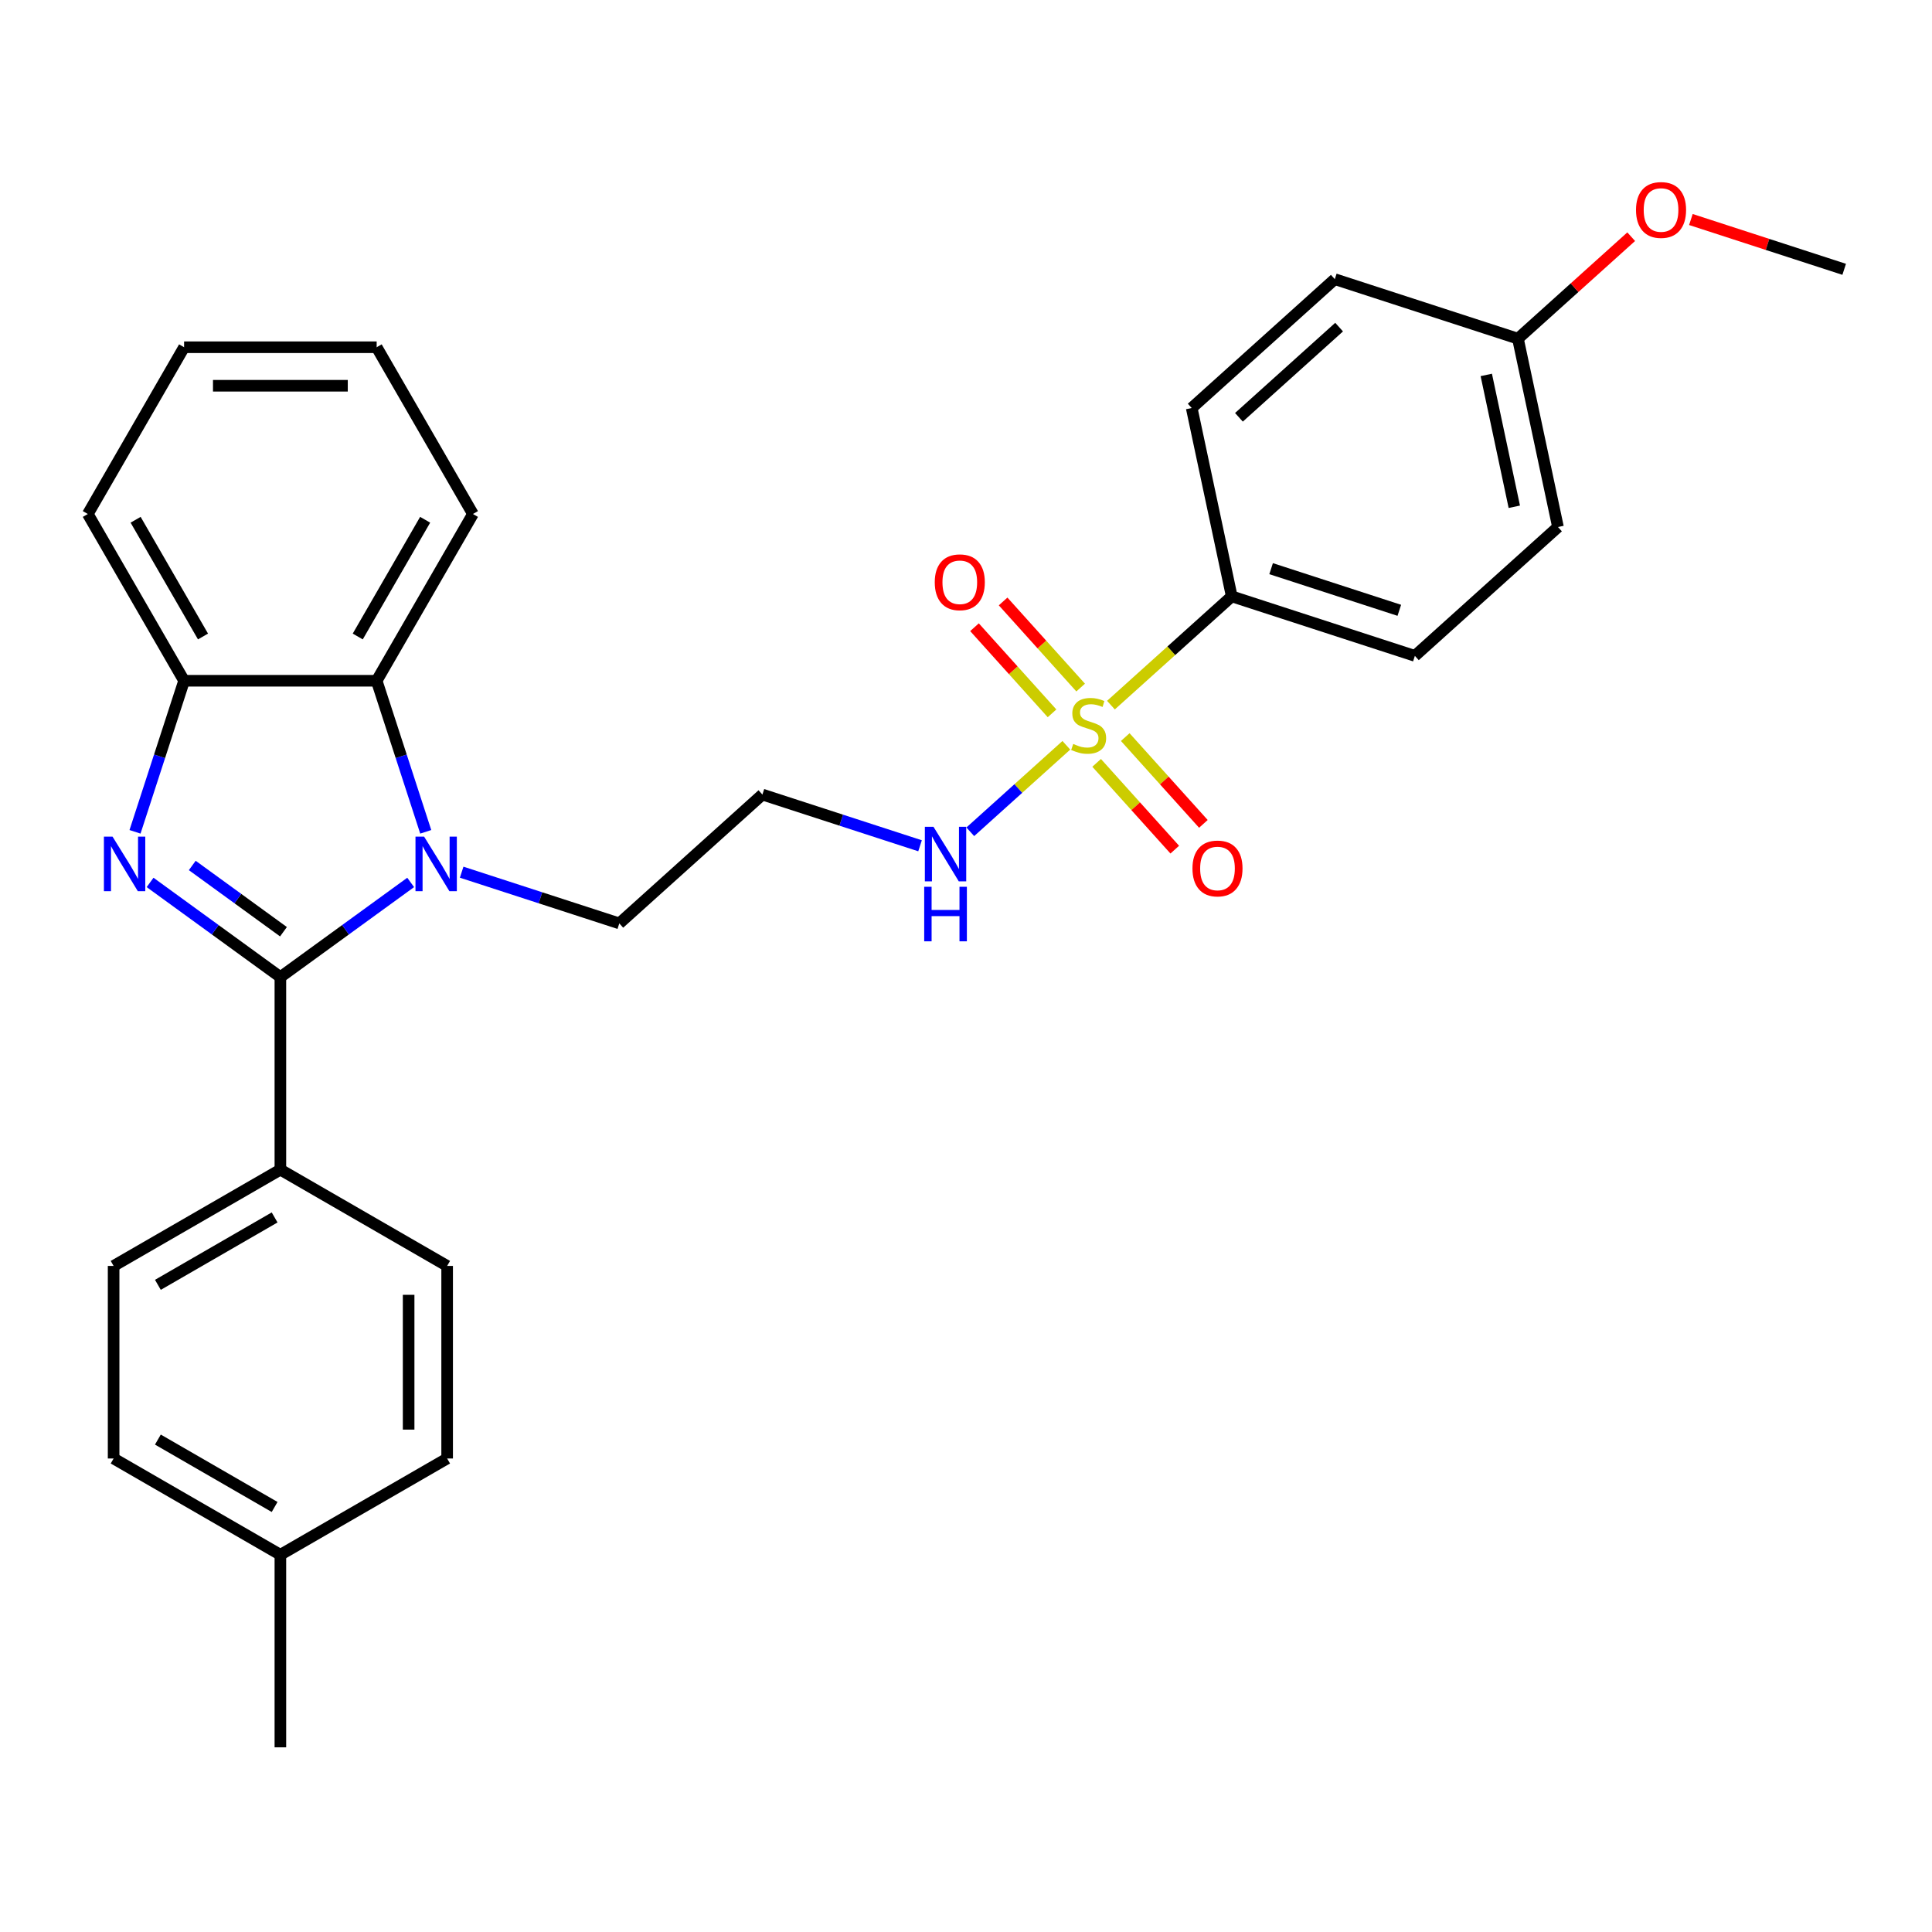 <?xml version='1.0' encoding='iso-8859-1'?>
<svg version='1.1' baseProfile='full'
              xmlns='http://www.w3.org/2000/svg'
                      xmlns:rdkit='http://www.rdkit.org/xml'
                      xmlns:xlink='http://www.w3.org/1999/xlink'
                  xml:space='preserve'
width='1000px' height='1000px' viewBox='0 0 1000 1000'>
<!-- END OF HEADER -->
<rect style='opacity:1.0;fill:#FFFFFF;stroke:none' width='1000' height='1000' x='0' y='0'> </rect>
<path class='bond-0' d='M 145.124,505.738 L 111.405,481.24' style='fill:none;fill-rule:evenodd;stroke:#000000;stroke-width:6px;stroke-linecap:butt;stroke-linejoin:miter;stroke-opacity:1' />
<path class='bond-0' d='M 111.405,481.24 L 77.686,456.742' style='fill:none;fill-rule:evenodd;stroke:#0000FF;stroke-width:6px;stroke-linecap:butt;stroke-linejoin:miter;stroke-opacity:1' />
<path class='bond-0' d='M 146.725,482.262 L 123.122,465.113' style='fill:none;fill-rule:evenodd;stroke:#000000;stroke-width:6px;stroke-linecap:butt;stroke-linejoin:miter;stroke-opacity:1' />
<path class='bond-0' d='M 123.122,465.113 L 99.519,447.964' style='fill:none;fill-rule:evenodd;stroke:#0000FF;stroke-width:6px;stroke-linecap:butt;stroke-linejoin:miter;stroke-opacity:1' />
<path class='bond-1' d='M 145.124,505.738 L 178.843,481.24' style='fill:none;fill-rule:evenodd;stroke:#000000;stroke-width:6px;stroke-linecap:butt;stroke-linejoin:miter;stroke-opacity:1' />
<path class='bond-1' d='M 178.843,481.24 L 212.562,456.742' style='fill:none;fill-rule:evenodd;stroke:#0000FF;stroke-width:6px;stroke-linecap:butt;stroke-linejoin:miter;stroke-opacity:1' />
<path class='bond-6' d='M 145.124,505.738 L 145.124,605.408' style='fill:none;fill-rule:evenodd;stroke:#000000;stroke-width:6px;stroke-linecap:butt;stroke-linejoin:miter;stroke-opacity:1' />
<path class='bond-4' d='M 69.885,430.549 L 82.587,391.456' style='fill:none;fill-rule:evenodd;stroke:#0000FF;stroke-width:6px;stroke-linecap:butt;stroke-linejoin:miter;stroke-opacity:1' />
<path class='bond-4' d='M 82.587,391.456 L 95.289,352.363' style='fill:none;fill-rule:evenodd;stroke:#000000;stroke-width:6px;stroke-linecap:butt;stroke-linejoin:miter;stroke-opacity:1' />
<path class='bond-3' d='M 220.363,430.549 L 207.661,391.456' style='fill:none;fill-rule:evenodd;stroke:#0000FF;stroke-width:6px;stroke-linecap:butt;stroke-linejoin:miter;stroke-opacity:1' />
<path class='bond-3' d='M 207.661,391.456 L 194.959,352.363' style='fill:none;fill-rule:evenodd;stroke:#000000;stroke-width:6px;stroke-linecap:butt;stroke-linejoin:miter;stroke-opacity:1' />
<path class='bond-10' d='M 238.955,451.442 L 279.752,464.698' style='fill:none;fill-rule:evenodd;stroke:#0000FF;stroke-width:6px;stroke-linecap:butt;stroke-linejoin:miter;stroke-opacity:1' />
<path class='bond-10' d='M 279.752,464.698 L 320.55,477.954' style='fill:none;fill-rule:evenodd;stroke:#000000;stroke-width:6px;stroke-linecap:butt;stroke-linejoin:miter;stroke-opacity:1' />
<path class='bond-2' d='M 551.937,385.762 L 527.077,408.145' style='fill:none;fill-rule:evenodd;stroke:#CCCC00;stroke-width:6px;stroke-linecap:butt;stroke-linejoin:miter;stroke-opacity:1' />
<path class='bond-2' d='M 527.077,408.145 L 502.218,430.529' style='fill:none;fill-rule:evenodd;stroke:#0000FF;stroke-width:6px;stroke-linecap:butt;stroke-linejoin:miter;stroke-opacity:1' />
<path class='bond-5' d='M 575.02,364.977 L 606.284,336.827' style='fill:none;fill-rule:evenodd;stroke:#CCCC00;stroke-width:6px;stroke-linecap:butt;stroke-linejoin:miter;stroke-opacity:1' />
<path class='bond-5' d='M 606.284,336.827 L 637.548,308.678' style='fill:none;fill-rule:evenodd;stroke:#000000;stroke-width:6px;stroke-linecap:butt;stroke-linejoin:miter;stroke-opacity:1' />
<path class='bond-7' d='M 559.344,355.882 L 539.278,333.596' style='fill:none;fill-rule:evenodd;stroke:#CCCC00;stroke-width:6px;stroke-linecap:butt;stroke-linejoin:miter;stroke-opacity:1' />
<path class='bond-7' d='M 539.278,333.596 L 519.211,311.31' style='fill:none;fill-rule:evenodd;stroke:#FF0000;stroke-width:6px;stroke-linecap:butt;stroke-linejoin:miter;stroke-opacity:1' />
<path class='bond-7' d='M 544.53,369.22 L 524.464,346.934' style='fill:none;fill-rule:evenodd;stroke:#CCCC00;stroke-width:6px;stroke-linecap:butt;stroke-linejoin:miter;stroke-opacity:1' />
<path class='bond-7' d='M 524.464,346.934 L 504.397,324.648' style='fill:none;fill-rule:evenodd;stroke:#FF0000;stroke-width:6px;stroke-linecap:butt;stroke-linejoin:miter;stroke-opacity:1' />
<path class='bond-8' d='M 567.614,394.857 L 587.835,417.316' style='fill:none;fill-rule:evenodd;stroke:#CCCC00;stroke-width:6px;stroke-linecap:butt;stroke-linejoin:miter;stroke-opacity:1' />
<path class='bond-8' d='M 587.835,417.316 L 608.057,439.774' style='fill:none;fill-rule:evenodd;stroke:#FF0000;stroke-width:6px;stroke-linecap:butt;stroke-linejoin:miter;stroke-opacity:1' />
<path class='bond-8' d='M 582.427,381.519 L 602.649,403.977' style='fill:none;fill-rule:evenodd;stroke:#CCCC00;stroke-width:6px;stroke-linecap:butt;stroke-linejoin:miter;stroke-opacity:1' />
<path class='bond-8' d='M 602.649,403.977 L 622.871,426.436' style='fill:none;fill-rule:evenodd;stroke:#FF0000;stroke-width:6px;stroke-linecap:butt;stroke-linejoin:miter;stroke-opacity:1' />
<path class='bond-22' d='M 194.959,352.363 L 244.794,266.047' style='fill:none;fill-rule:evenodd;stroke:#000000;stroke-width:6px;stroke-linecap:butt;stroke-linejoin:miter;stroke-opacity:1' />
<path class='bond-22' d='M 185.171,329.448 L 220.055,269.027' style='fill:none;fill-rule:evenodd;stroke:#000000;stroke-width:6px;stroke-linecap:butt;stroke-linejoin:miter;stroke-opacity:1' />
<path class='bond-29' d='M 194.959,352.363 L 95.289,352.363' style='fill:none;fill-rule:evenodd;stroke:#000000;stroke-width:6px;stroke-linecap:butt;stroke-linejoin:miter;stroke-opacity:1' />
<path class='bond-23' d='M 95.289,352.363 L 45.455,266.047' style='fill:none;fill-rule:evenodd;stroke:#000000;stroke-width:6px;stroke-linecap:butt;stroke-linejoin:miter;stroke-opacity:1' />
<path class='bond-23' d='M 105.077,329.448 L 70.193,269.027' style='fill:none;fill-rule:evenodd;stroke:#000000;stroke-width:6px;stroke-linecap:butt;stroke-linejoin:miter;stroke-opacity:1' />
<path class='bond-12' d='M 637.548,308.678 L 732.339,339.477' style='fill:none;fill-rule:evenodd;stroke:#000000;stroke-width:6px;stroke-linecap:butt;stroke-linejoin:miter;stroke-opacity:1' />
<path class='bond-12' d='M 657.926,294.339 L 724.28,315.899' style='fill:none;fill-rule:evenodd;stroke:#000000;stroke-width:6px;stroke-linecap:butt;stroke-linejoin:miter;stroke-opacity:1' />
<path class='bond-13' d='M 637.548,308.678 L 616.825,211.186' style='fill:none;fill-rule:evenodd;stroke:#000000;stroke-width:6px;stroke-linecap:butt;stroke-linejoin:miter;stroke-opacity:1' />
<path class='bond-14' d='M 145.124,605.408 L 58.808,655.243' style='fill:none;fill-rule:evenodd;stroke:#000000;stroke-width:6px;stroke-linecap:butt;stroke-linejoin:miter;stroke-opacity:1' />
<path class='bond-14' d='M 142.144,630.146 L 81.722,665.031' style='fill:none;fill-rule:evenodd;stroke:#000000;stroke-width:6px;stroke-linecap:butt;stroke-linejoin:miter;stroke-opacity:1' />
<path class='bond-15' d='M 145.124,605.408 L 231.44,655.243' style='fill:none;fill-rule:evenodd;stroke:#000000;stroke-width:6px;stroke-linecap:butt;stroke-linejoin:miter;stroke-opacity:1' />
<path class='bond-9' d='M 476.214,437.774 L 435.416,424.518' style='fill:none;fill-rule:evenodd;stroke:#0000FF;stroke-width:6px;stroke-linecap:butt;stroke-linejoin:miter;stroke-opacity:1' />
<path class='bond-9' d='M 435.416,424.518 L 394.619,411.262' style='fill:none;fill-rule:evenodd;stroke:#000000;stroke-width:6px;stroke-linecap:butt;stroke-linejoin:miter;stroke-opacity:1' />
<path class='bond-11' d='M 320.55,477.954 L 394.619,411.262' style='fill:none;fill-rule:evenodd;stroke:#000000;stroke-width:6px;stroke-linecap:butt;stroke-linejoin:miter;stroke-opacity:1' />
<path class='bond-18' d='M 732.339,339.477 L 806.408,272.785' style='fill:none;fill-rule:evenodd;stroke:#000000;stroke-width:6px;stroke-linecap:butt;stroke-linejoin:miter;stroke-opacity:1' />
<path class='bond-17' d='M 616.825,211.186 L 690.894,144.494' style='fill:none;fill-rule:evenodd;stroke:#000000;stroke-width:6px;stroke-linecap:butt;stroke-linejoin:miter;stroke-opacity:1' />
<path class='bond-17' d='M 641.274,215.996 L 693.122,169.312' style='fill:none;fill-rule:evenodd;stroke:#000000;stroke-width:6px;stroke-linecap:butt;stroke-linejoin:miter;stroke-opacity:1' />
<path class='bond-19' d='M 58.808,655.243 L 58.808,754.912' style='fill:none;fill-rule:evenodd;stroke:#000000;stroke-width:6px;stroke-linecap:butt;stroke-linejoin:miter;stroke-opacity:1' />
<path class='bond-20' d='M 231.44,655.243 L 231.44,754.912' style='fill:none;fill-rule:evenodd;stroke:#000000;stroke-width:6px;stroke-linecap:butt;stroke-linejoin:miter;stroke-opacity:1' />
<path class='bond-20' d='M 211.506,670.193 L 211.506,739.962' style='fill:none;fill-rule:evenodd;stroke:#000000;stroke-width:6px;stroke-linecap:butt;stroke-linejoin:miter;stroke-opacity:1' />
<path class='bond-16' d='M 785.685,175.294 L 690.894,144.494' style='fill:none;fill-rule:evenodd;stroke:#000000;stroke-width:6px;stroke-linecap:butt;stroke-linejoin:miter;stroke-opacity:1' />
<path class='bond-24' d='M 785.685,175.294 L 814.995,148.903' style='fill:none;fill-rule:evenodd;stroke:#000000;stroke-width:6px;stroke-linecap:butt;stroke-linejoin:miter;stroke-opacity:1' />
<path class='bond-24' d='M 814.995,148.903 L 844.305,122.512' style='fill:none;fill-rule:evenodd;stroke:#FF0000;stroke-width:6px;stroke-linecap:butt;stroke-linejoin:miter;stroke-opacity:1' />
<path class='bond-32' d='M 785.685,175.294 L 806.408,272.785' style='fill:none;fill-rule:evenodd;stroke:#000000;stroke-width:6px;stroke-linecap:butt;stroke-linejoin:miter;stroke-opacity:1' />
<path class='bond-32' d='M 769.295,194.062 L 783.801,262.306' style='fill:none;fill-rule:evenodd;stroke:#000000;stroke-width:6px;stroke-linecap:butt;stroke-linejoin:miter;stroke-opacity:1' />
<path class='bond-30' d='M 58.808,754.912 L 145.124,804.747' style='fill:none;fill-rule:evenodd;stroke:#000000;stroke-width:6px;stroke-linecap:butt;stroke-linejoin:miter;stroke-opacity:1' />
<path class='bond-30' d='M 81.722,745.124 L 142.144,780.008' style='fill:none;fill-rule:evenodd;stroke:#000000;stroke-width:6px;stroke-linecap:butt;stroke-linejoin:miter;stroke-opacity:1' />
<path class='bond-21' d='M 231.44,754.912 L 145.124,804.747' style='fill:none;fill-rule:evenodd;stroke:#000000;stroke-width:6px;stroke-linecap:butt;stroke-linejoin:miter;stroke-opacity:1' />
<path class='bond-25' d='M 145.124,804.747 L 145.124,904.416' style='fill:none;fill-rule:evenodd;stroke:#000000;stroke-width:6px;stroke-linecap:butt;stroke-linejoin:miter;stroke-opacity:1' />
<path class='bond-27' d='M 244.794,266.047 L 194.959,179.73' style='fill:none;fill-rule:evenodd;stroke:#000000;stroke-width:6px;stroke-linecap:butt;stroke-linejoin:miter;stroke-opacity:1' />
<path class='bond-28' d='M 45.455,266.047 L 95.289,179.73' style='fill:none;fill-rule:evenodd;stroke:#000000;stroke-width:6px;stroke-linecap:butt;stroke-linejoin:miter;stroke-opacity:1' />
<path class='bond-26' d='M 875.203,113.621 L 914.874,126.511' style='fill:none;fill-rule:evenodd;stroke:#FF0000;stroke-width:6px;stroke-linecap:butt;stroke-linejoin:miter;stroke-opacity:1' />
<path class='bond-26' d='M 914.874,126.511 L 954.545,139.401' style='fill:none;fill-rule:evenodd;stroke:#000000;stroke-width:6px;stroke-linecap:butt;stroke-linejoin:miter;stroke-opacity:1' />
<path class='bond-31' d='M 194.959,179.73 L 95.289,179.73' style='fill:none;fill-rule:evenodd;stroke:#000000;stroke-width:6px;stroke-linecap:butt;stroke-linejoin:miter;stroke-opacity:1' />
<path class='bond-31' d='M 180.008,199.664 L 110.24,199.664' style='fill:none;fill-rule:evenodd;stroke:#000000;stroke-width:6px;stroke-linecap:butt;stroke-linejoin:miter;stroke-opacity:1' />
<path  class='atom-1' d='M 58.25 433.041
L 67.5 447.991
Q 68.417 449.466, 69.892 452.138
Q 71.367 454.809, 71.447 454.968
L 71.447 433.041
L 75.194 433.041
L 75.194 461.267
L 71.327 461.267
L 61.4 444.922
Q 60.244 443.008, 59.008 440.815
Q 57.812 438.622, 57.453 437.945
L 57.453 461.267
L 53.785 461.267
L 53.785 433.041
L 58.25 433.041
' fill='#0000FF'/>
<path  class='atom-2' d='M 219.519 433.041
L 228.768 447.991
Q 229.685 449.466, 231.16 452.138
Q 232.636 454.809, 232.715 454.968
L 232.715 433.041
L 236.463 433.041
L 236.463 461.267
L 232.596 461.267
L 222.669 444.922
Q 221.512 443.008, 220.277 440.815
Q 219.08 438.622, 218.722 437.945
L 218.722 461.267
L 215.054 461.267
L 215.054 433.041
L 219.519 433.041
' fill='#0000FF'/>
<path  class='atom-3' d='M 555.505 385.057
Q 555.824 385.177, 557.14 385.735
Q 558.455 386.293, 559.891 386.652
Q 561.366 386.971, 562.801 386.971
Q 565.472 386.971, 567.027 385.695
Q 568.582 384.38, 568.582 382.107
Q 568.582 380.552, 567.784 379.595
Q 567.027 378.639, 565.831 378.12
Q 564.635 377.602, 562.641 377.004
Q 560.13 376.247, 558.615 375.529
Q 557.14 374.811, 556.063 373.296
Q 555.027 371.781, 555.027 369.23
Q 555.027 365.682, 557.419 363.489
Q 559.851 361.296, 564.635 361.296
Q 567.904 361.296, 571.612 362.851
L 570.695 365.921
Q 567.306 364.525, 564.754 364.525
Q 562.004 364.525, 560.489 365.682
Q 558.974 366.798, 559.013 368.751
Q 559.013 370.266, 559.771 371.183
Q 560.568 372.1, 561.685 372.619
Q 562.841 373.137, 564.754 373.735
Q 567.306 374.532, 568.821 375.33
Q 570.336 376.127, 571.412 377.762
Q 572.529 379.356, 572.529 382.107
Q 572.529 386.014, 569.897 388.127
Q 567.306 390.2, 562.96 390.2
Q 560.449 390.2, 558.535 389.642
Q 556.661 389.124, 554.429 388.207
L 555.505 385.057
' fill='#CCCC00'/>
<path  class='atom-8' d='M 483.83 301.38
Q 483.83 294.603, 487.179 290.815
Q 490.528 287.028, 496.787 287.028
Q 503.046 287.028, 506.395 290.815
Q 509.744 294.603, 509.744 301.38
Q 509.744 308.238, 506.355 312.145
Q 502.966 316.012, 496.787 316.012
Q 490.567 316.012, 487.179 312.145
Q 483.83 308.277, 483.83 301.38
M 496.787 312.822
Q 501.093 312.822, 503.405 309.952
Q 505.757 307.042, 505.757 301.38
Q 505.757 295.839, 503.405 293.048
Q 501.093 290.217, 496.787 290.217
Q 492.481 290.217, 490.129 293.008
Q 487.817 295.799, 487.817 301.38
Q 487.817 307.081, 490.129 309.952
Q 492.481 312.822, 496.787 312.822
' fill='#FF0000'/>
<path  class='atom-9' d='M 617.214 449.518
Q 617.214 442.741, 620.562 438.953
Q 623.911 435.166, 630.171 435.166
Q 636.43 435.166, 639.779 438.953
Q 643.128 442.741, 643.128 449.518
Q 643.128 456.375, 639.739 460.282
Q 636.35 464.15, 630.171 464.15
Q 623.951 464.15, 620.562 460.282
Q 617.214 456.415, 617.214 449.518
M 630.171 460.96
Q 634.476 460.96, 636.789 458.09
Q 639.141 455.179, 639.141 449.518
Q 639.141 443.976, 636.789 441.186
Q 634.476 438.355, 630.171 438.355
Q 625.865 438.355, 623.513 441.146
Q 621.2 443.937, 621.2 449.518
Q 621.2 455.219, 623.513 458.09
Q 625.865 460.96, 630.171 460.96
' fill='#FF0000'/>
<path  class='atom-10' d='M 483.171 427.948
L 492.42 442.899
Q 493.337 444.374, 494.812 447.045
Q 496.287 449.716, 496.367 449.875
L 496.367 427.948
L 500.114 427.948
L 500.114 456.175
L 496.247 456.175
L 486.32 439.829
Q 485.164 437.915, 483.928 435.722
Q 482.732 433.53, 482.373 432.852
L 482.373 456.175
L 478.705 456.175
L 478.705 427.948
L 483.171 427.948
' fill='#0000FF'/>
<path  class='atom-10' d='M 478.366 458.997
L 482.194 458.997
L 482.194 470.997
L 496.626 470.997
L 496.626 458.997
L 500.453 458.997
L 500.453 487.224
L 496.626 487.224
L 496.626 474.187
L 482.194 474.187
L 482.194 487.224
L 478.366 487.224
L 478.366 458.997
' fill='#0000FF'/>
<path  class='atom-25' d='M 846.797 108.682
Q 846.797 101.904, 850.146 98.117
Q 853.495 94.329, 859.754 94.329
Q 866.013 94.329, 869.362 98.117
Q 872.711 101.904, 872.711 108.682
Q 872.711 115.539, 869.322 119.446
Q 865.934 123.313, 859.754 123.313
Q 853.535 123.313, 850.146 119.446
Q 846.797 115.579, 846.797 108.682
M 859.754 120.124
Q 864.06 120.124, 866.372 117.253
Q 868.724 114.343, 868.724 108.682
Q 868.724 103.14, 866.372 100.349
Q 864.06 97.519, 859.754 97.519
Q 855.448 97.519, 853.096 100.309
Q 850.784 103.1, 850.784 108.682
Q 850.784 114.383, 853.096 117.253
Q 855.448 120.124, 859.754 120.124
' fill='#FF0000'/>
</svg>
